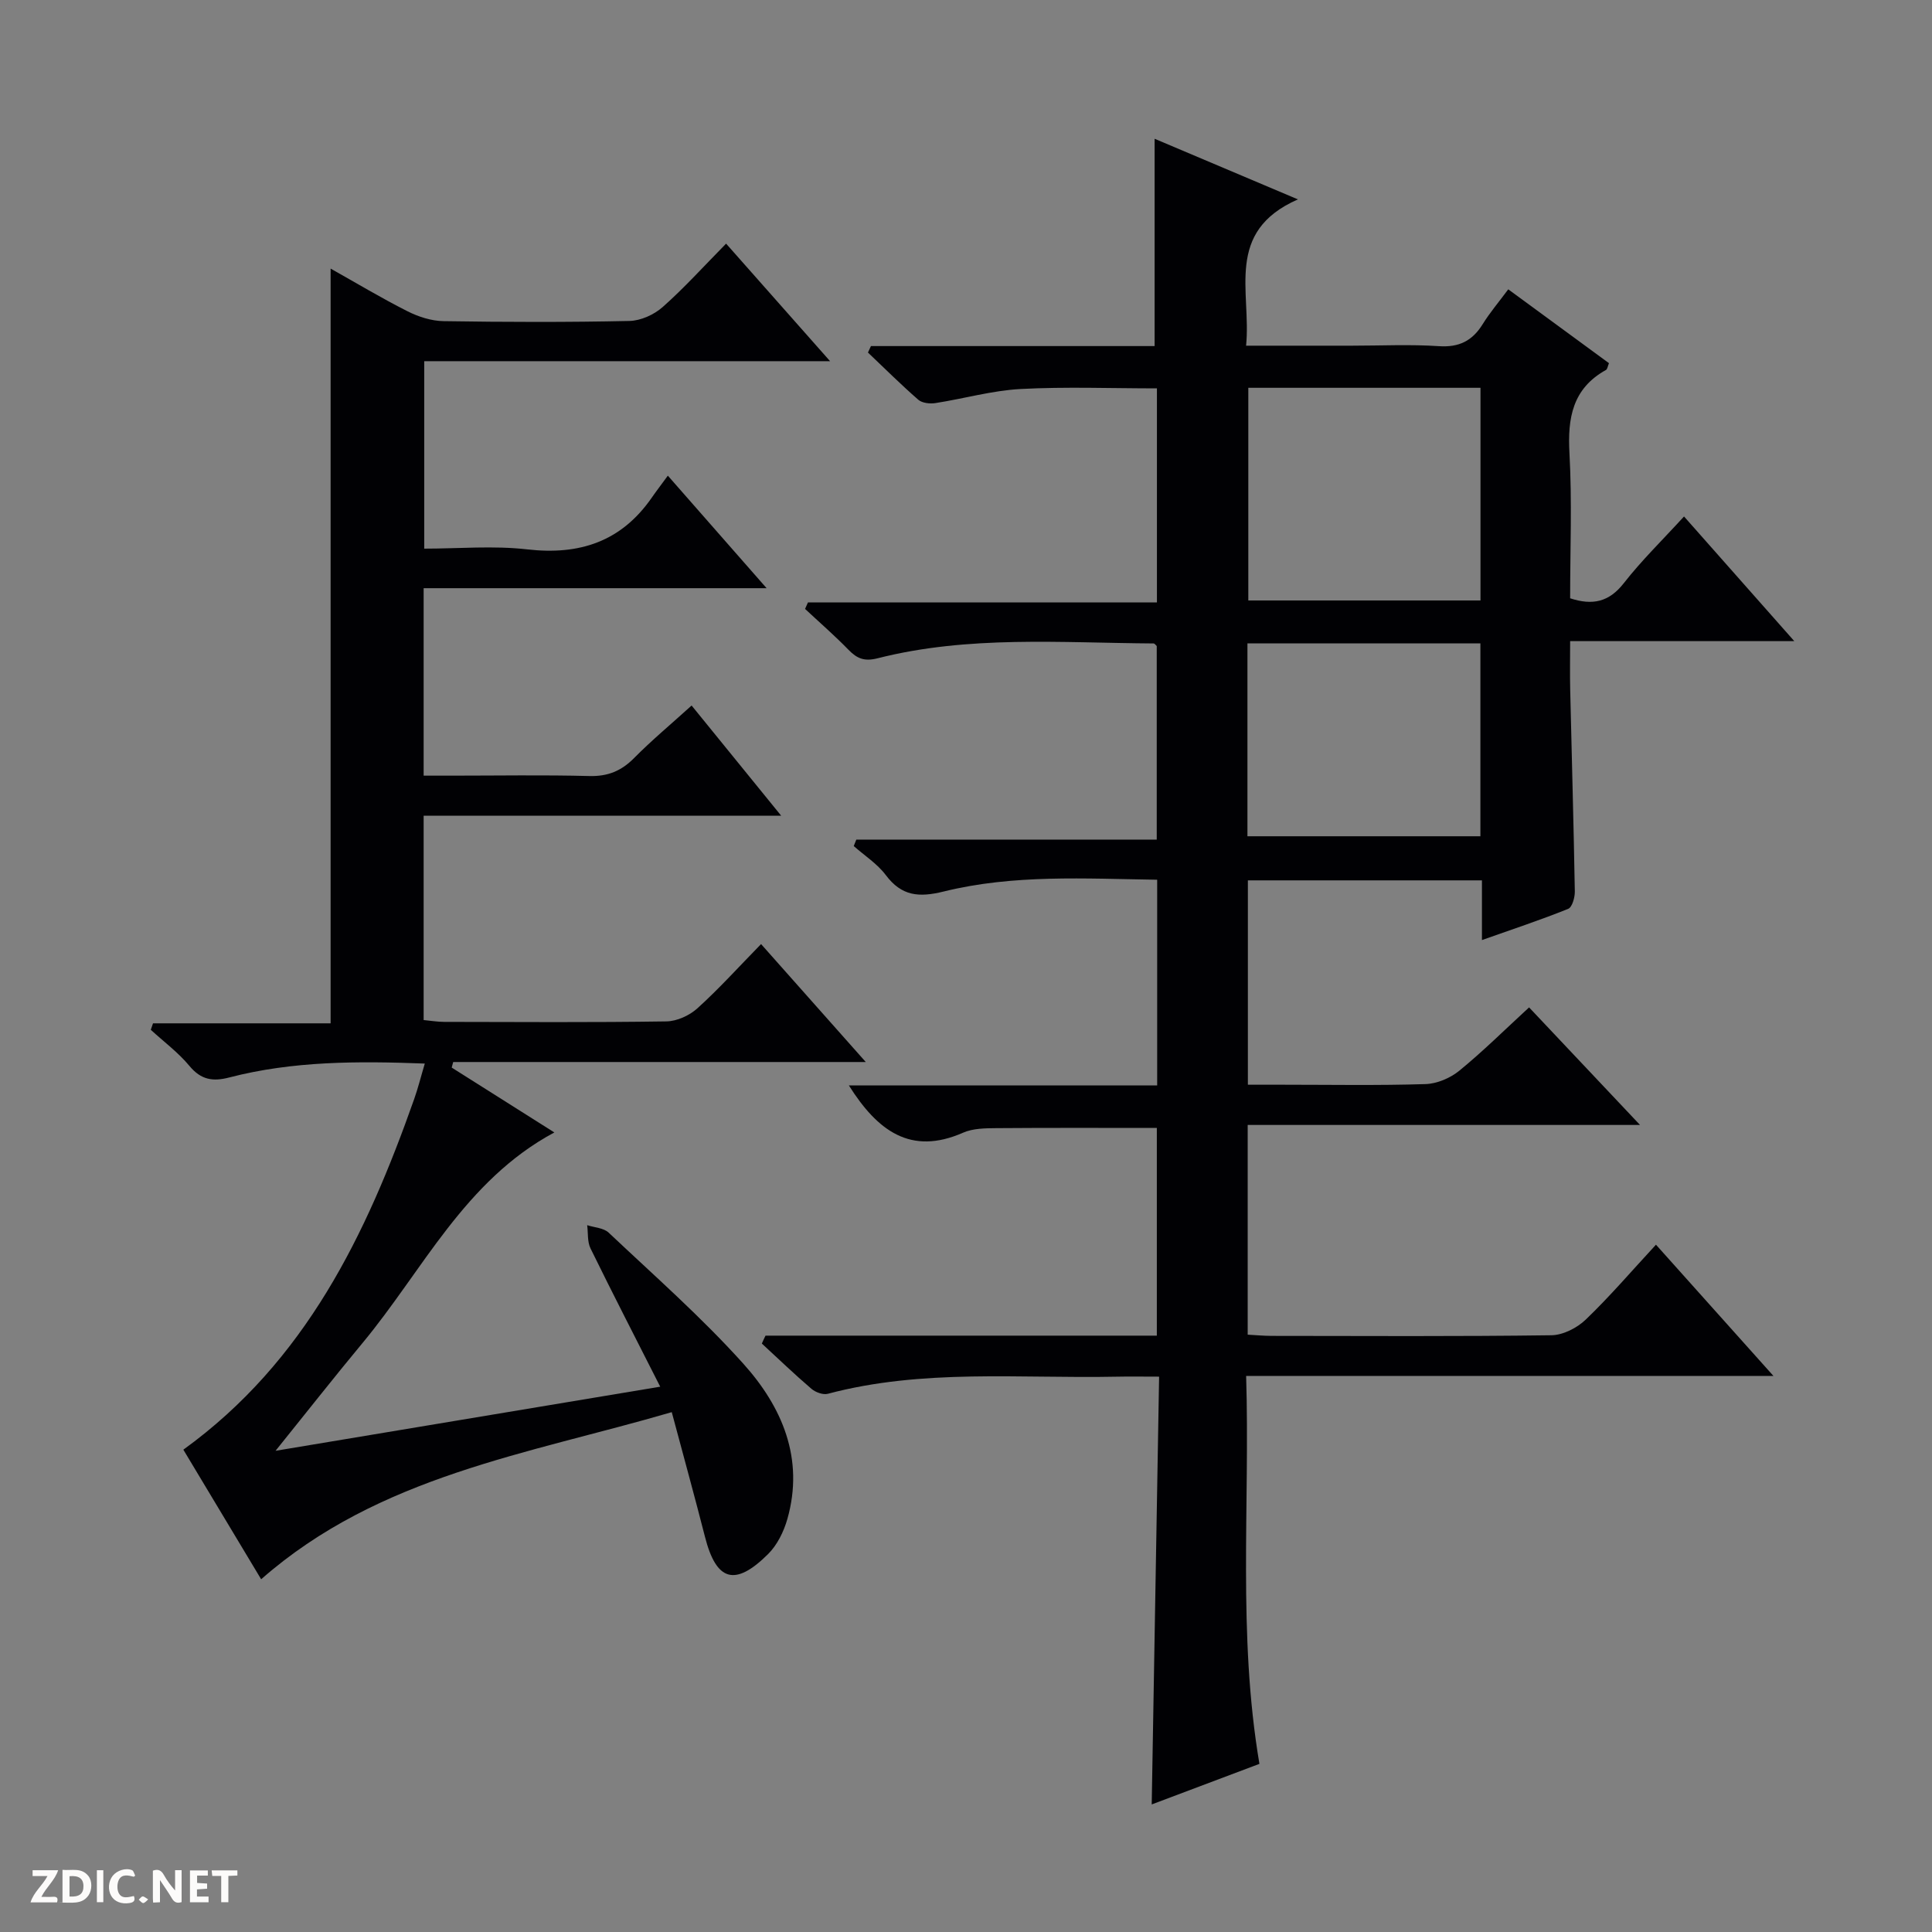 <svg enable-background="new 0 0 400 400" viewBox="0 0 400 400" xmlns="http://www.w3.org/2000/svg"><rect x="0" y="0" width="400" height="400" fill="#808080" stroke="none"/><g fill="#fcfbfa"><path d="m37.59 393.81c-.92.31-1.52.05-2-.78-.7-1.2-1.52-2.34-2.47-3.78v4.59c-.55.03-.95.05-1.41.07-.03-.37-.06-.64-.06-.91 0-1.91 0-3.81 0-5.7 1.13-.41 1.77-.03 2.29.91.62 1.11 1.38 2.14 2.31 3.19v-4.2h1.35v6.61z"/><path d="m12.94 393.88v-6.75c1.9.19 3.93-.54 5.37 1.29.8 1.01.78 2.88.03 3.97-1.37 1.97-3.4 1.51-6.4 1.49m2.45-1.22c2.04.12 2.92-.58 2.89-2.21-.03-1.51-.98-2.19-2.89-2z"/><path d="m11.81 393.87h-5.49c.68-2.18 2.47-3.48 3.51-5.45h-3.08v-1.21h5.29c-.71 2.13-2.44 3.48-3.47 5.51.86 0 1.63.04 2.39-.01.79-.05 1.14.21.85 1.16"/><path d="m39.33 393.86v-6.61h3.7v1.07h-2.22v1.52c.68.04 1.34.09 2.07.13v1.07c-.72.05-1.38.09-2.1.14v1.48h2.4v1.19h-3.85z"/><path d="m27.71 388.56c-1.15-.3-2.46-.61-3.1.64-.37.73-.41 1.93-.06 2.67.63 1.35 1.99.93 3.17.68.35.94-.01 1.32-.93 1.46-1.62.25-3.05-.27-3.76-1.48-.73-1.24-.6-3.03.31-4.17.88-1.11 2.71-1.7 4-1.16.32.13.44.74.65 1.12-.1.08-.19.16-.28.24"/><path d="m49.15 387.24v1.07c-.59.02-1.17.05-1.87.08v5.44h-1.48v-5.44h-1.85c-.05-.4-.08-.73-.13-1.15z"/><path d="m20.06 387.21h1.33v6.62h-1.33z"/><path d="m30.68 393.25c-.39.38-.8.79-1.05.76-.32-.05-.6-.45-.9-.7.26-.24.51-.64.8-.67.29-.04.62.3 1.15.61"/></g><path d="m158.49 276.53h81.02c0-14.6 0-28.68 0-43-11.09 0-22.16-.05-33.23.04-2.31.02-4.84.04-6.88.94-10.87 4.78-17.73-.4-23.65-9.78h63.83c0-14.58 0-28.33 0-42.59-14.93-.22-29.74-1.14-44.21 2.44-5.14 1.27-8.71.95-11.98-3.41-1.76-2.34-4.39-4.02-6.63-6 .18-.45.35-.89.53-1.34h62.2c0-13.85 0-26.92 0-40.07-.17-.15-.42-.54-.66-.54-19.11-.12-38.32-1.71-57.13 3.07-2.73.69-4.24.08-6.02-1.75-2.87-2.95-5.99-5.66-9-8.47.2-.45.4-.9.6-1.35h72.25c0-15.15 0-29.56 0-44.31-9.43 0-18.86-.37-28.24.13-5.92.32-11.76 2.01-17.66 2.92-1.13.17-2.71-.01-3.5-.69-3.59-3.13-6.97-6.5-10.43-9.78.21-.45.41-.9.62-1.34h58.73c0-14.62 0-28.51 0-42.92 9.2 3.89 18.69 7.91 29.67 12.55-15.26 6.7-9.62 19.06-10.73 30.29h21.93c6 0 12.02-.3 17.99.1 4.18.28 6.92-1.1 9.06-4.55 1.48-2.39 3.32-4.55 5.3-7.22 7 5.14 13.89 10.19 20.85 15.29-.26.6-.31 1.24-.63 1.41-6.92 3.85-7.96 9.93-7.55 17.25.55 9.95.14 19.95.14 30.02 4.65 1.52 8.05.78 11.11-3.13 3.67-4.7 7.99-8.91 12.47-13.81 7.5 8.47 14.82 16.76 22.83 25.81-15.81 0-30.8 0-46.41 0 0 3.71-.06 6.82.01 9.93.32 13.97.72 27.93.96 41.9.02 1.23-.55 3.27-1.38 3.6-5.64 2.27-11.43 4.19-17.85 6.46 0-4.57 0-8.33 0-12.36-16.39 0-32.29 0-48.46 0v42.31h7.27c9.83 0 19.67.18 29.49-.13 2.39-.07 5.13-1.24 7-2.76 4.89-3.99 9.38-8.45 14.46-13.12 7.48 7.93 14.83 15.72 22.97 24.34-27.66 0-54.32 0-81.23 0v43.42c1.66.09 3.27.24 4.89.25 19.33.02 38.66.13 57.98-.13 2.42-.03 5.33-1.52 7.13-3.25 5-4.8 9.52-10.09 14.53-15.5 8.03 8.97 15.83 17.68 24.32 27.17-36.85 0-72.59 0-109.17 0 .81 26.89-1.79 53.45 2.75 80.32-7.32 2.75-14.71 5.54-22.3 8.4.51-29.63 1.01-58.81 1.53-88.57-3.41 0-6.19-.05-8.97.01-19.92.4-39.98-1.68-59.62 3.54-.99.26-2.55-.31-3.39-1.03-3.52-3.01-6.86-6.23-10.27-9.37.24-.56.5-1.1.76-1.64zm148.03-152.21c0-15.01 0-29.44 0-44.03-16.2 0-32.1 0-48.07 0v44.03zm-48.25 8.89v39.93h48.23c0-13.55 0-26.64 0-39.93-16.1 0-31.89 0-48.23 0z" fill="#010104"/><path d="m87.71 121.78v38.81h5.82c9.5 0 19-.17 28.49.08 3.83.1 6.63-1.06 9.27-3.73 3.61-3.65 7.57-6.95 11.9-10.87 6.1 7.5 11.98 14.74 18.55 22.82-25.3 0-49.51 0-74.03 0v42.3c1.42.13 2.84.38 4.26.38 15.33.03 30.66.13 45.99-.1 2.19-.03 4.79-1.22 6.43-2.71 4.44-4.01 8.47-8.48 13.18-13.3 7.13 8.02 13.99 15.76 21.68 24.42-29.2 0-57.31 0-85.42 0-.1.38-.2.76-.31 1.15 6.94 4.39 13.89 8.78 21.25 13.43-18.6 9.99-27.22 28.57-39.75 43.64-5.8 6.98-11.41 14.13-17.97 22.27 27.08-4.51 52.83-8.8 79.64-13.27-5.09-10.05-9.86-19.29-14.43-28.63-.68-1.38-.48-3.2-.69-4.81 1.5.49 3.4.56 4.44 1.54 9.43 8.9 19.22 17.5 27.87 27.12 8.03 8.93 12.68 19.65 9.14 32.16-.74 2.61-2.1 5.39-3.99 7.27-6.86 6.82-10.73 5.62-13.07-3.56-2.13-8.34-4.42-16.63-6.88-25.82-29.76 8.7-60.59 13.13-85.01 34.6-5.43-9.04-10.9-18.15-16.11-26.83 25.32-18.31 37.9-44.55 47.78-72.56.82-2.31 1.41-4.71 2.21-7.38-13.89-.53-27.32-.54-40.49 2.88-3.39.88-5.84.5-8.23-2.38-2.31-2.79-5.31-5.01-8.01-7.49.15-.45.3-.9.46-1.34h36.77c0-52.42 0-104 0-156.26 5.33 2.99 10.52 6.11 15.91 8.83 2.27 1.15 4.96 2.01 7.47 2.05 12.83.2 25.66.24 38.49-.04 2.34-.05 5.1-1.3 6.88-2.88 4.47-3.96 8.5-8.43 13.13-13.13 7.14 8.08 14 15.83 21.53 24.34-28.51 0-56.05 0-84.03 0v38.81c7.13 0 14.3-.65 21.31.15 10.85 1.25 19.5-1.61 25.81-10.72.95-1.37 1.97-2.69 3.32-4.54 7.09 8.08 13.42 15.29 20.45 23.3-24.12 0-47.41 0-71.01 0z" fill="#010104"/></svg>